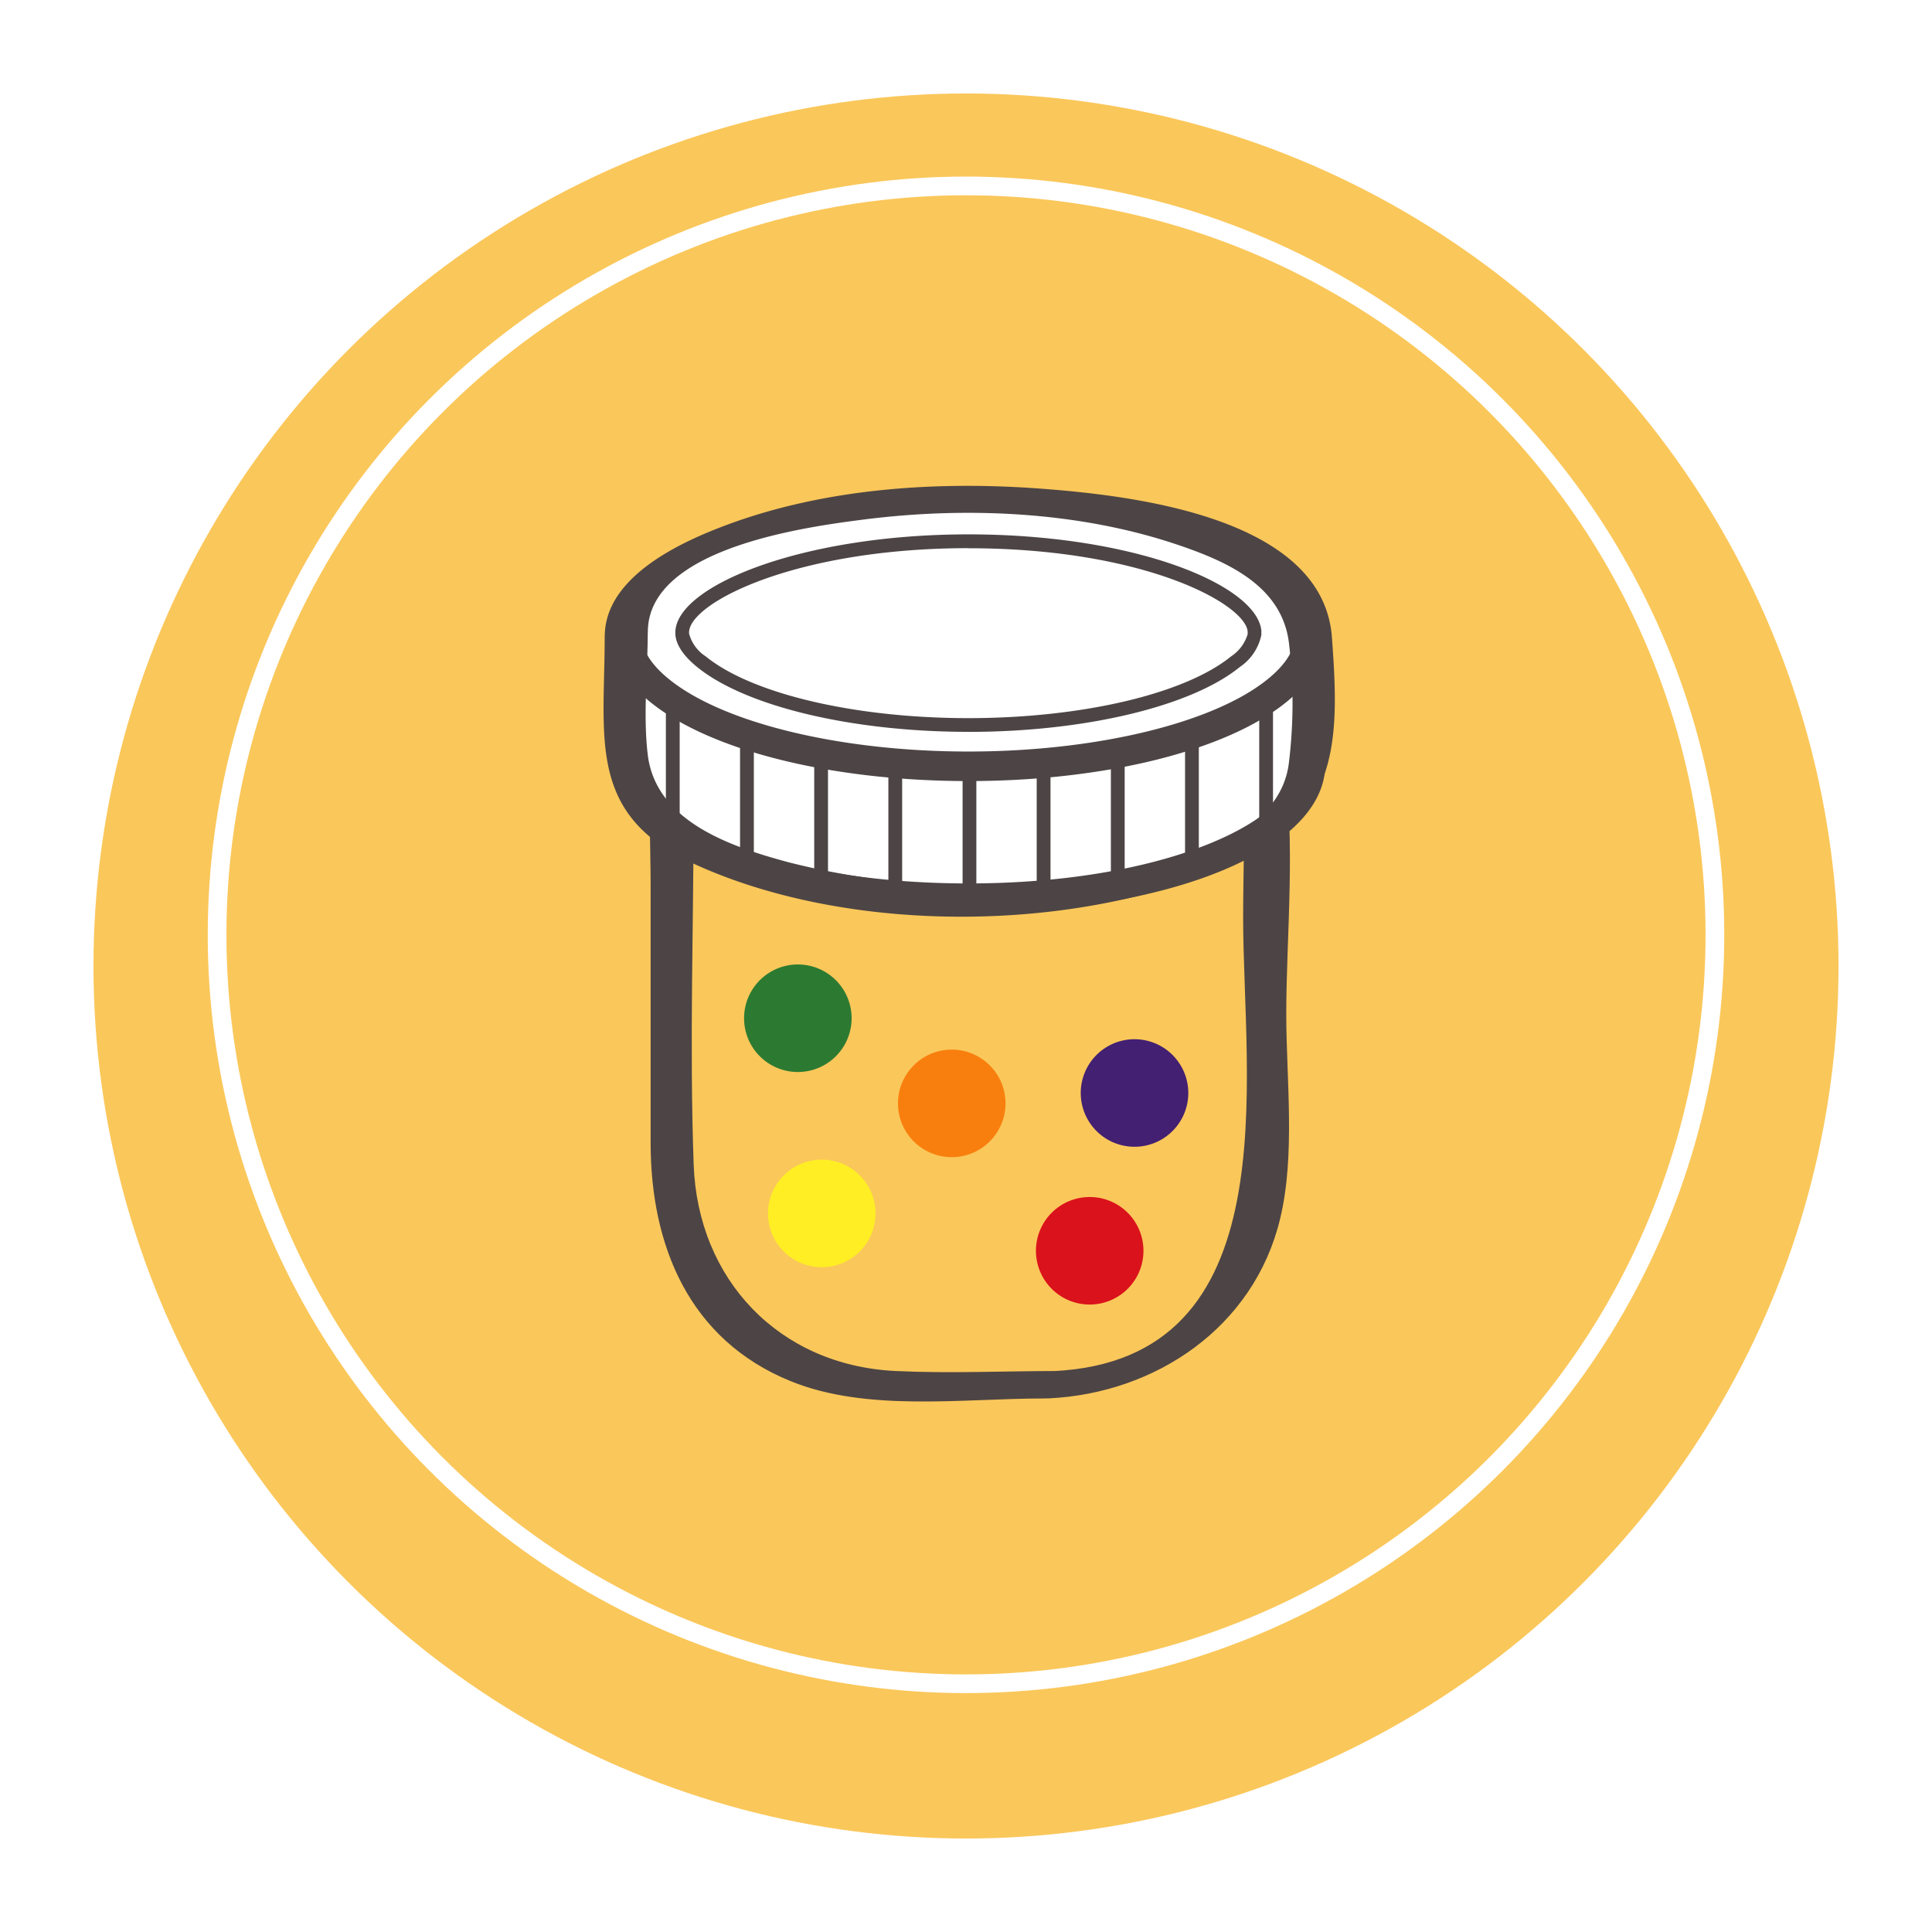 <svg xmlns="http://www.w3.org/2000/svg" xmlns:xlink="http://www.w3.org/1999/xlink" width="186" height="186" viewBox="0 0 186 186">
  <defs>
    <filter id="Ellipse_276" x="0" y="0" width="186" height="186" filterUnits="userSpaceOnUse">
      <feOffset dy="3" input="SourceAlpha"/>
      <feGaussianBlur stdDeviation="3" result="blur"/>
      <feFlood flood-opacity="0.161"/>
      <feComposite operator="in" in2="blur"/>
      <feComposite in="SourceGraphic"/>
    </filter>
    <clipPath id="clip-path">
      <path id="Path_30618" data-name="Path 30618" d="M1362.719,3503.2v.219c.151,7.033,14.838,12.715,32.938,12.715,17.919,0,32.491-5.57,32.923-12.506a2.58,2.58,0,0,0,0-.638v-12.064c-.117,1.863-1.244,3.625-3.189,5.209-5.3,4.315-16.624,7.3-29.734,7.3s-24.43-2.981-29.734-7.3c-2.018-1.642-3.161-3.479-3.2-5.417Z" transform="translate(-1362.719 -3490.717)" fill="#4d4545"/>
    </clipPath>
  </defs>
  <g id="Group_17813" data-name="Group 17813" transform="translate(-680 -1078)">
    <g transform="matrix(1, 0, 0, 1, 680, 1078)" filter="url(#Ellipse_276)">
      <circle id="Ellipse_276-2" data-name="Ellipse 276" cx="84" cy="84" r="84" transform="translate(9 6)" fill="#f7a800" opacity="0.647"/>
    </g>
    <g id="Ellipse_356" data-name="Ellipse 356" transform="translate(700 1095)" fill="none" stroke="#fff" stroke-width="1.8">
      <circle cx="73" cy="73" r="73" stroke="none"/>
      <circle cx="73" cy="73" r="72.1" fill="none"/>
    </g>
    <g id="Group_14131" data-name="Group 14131" transform="translate(13429 1743)">
      <g id="Group_14111" data-name="Group 14111" transform="translate(-12686.449 -612.645)">
        <path id="Path_30614" data-name="Path 30614" d="M1403.716,3564.216c-5.236,0-10.533.253-15.762,0-11.189-.546-19.01-8.792-19.409-19.875-.415-11.571,0-23.229,0-34.807,0-8.517,2.516-16.56,10.977-20.347,6.255-2.8,14.619-1.738,21.361-1.642,11.405.161,20.049,7.983,20.561,19.517.2,4.484,0,9.026,0,13.514,0,15.552,4.5,42.565-18.253,43.651-2.185.1-3.305,2.762-.471,2.626,10.327-.491,19.757-6.854,22.276-17.253,1.5-6.2.6-13.464.6-19.77,0-15.046,3.844-36.6-13.848-43.416-7.012-2.7-15.971-1.656-23.339-1.517-8.935.166-17.483,4.21-21.665,12.477-3.1,6.142-2.344,13.275-2.344,19.939v24.916c0,9.9,3.681,18.97,13.463,22.958,7.344,3,16.577,1.675,24.336,1.675,1.753,0,4.3-2.646,1.521-2.646" transform="translate(-1364.314 -3484.581)" fill="#4d4545"/>
      </g>
      <g id="Group_14112" data-name="Group 14112" transform="translate(-12688.71 -603.941)">
        <path id="Path_30615" data-name="Path 30615" d="M1428.587,3502.971v-12.063c-.117,1.861-1.245,3.627-3.19,5.209-5.3,4.315-16.627,7.3-29.734,7.3s-24.43-2.982-29.734-7.3c-2.018-1.644-3.163-3.48-3.2-5.418v12.7c.151,7.03,14.837,12.714,32.938,12.714,17.919,0,32.487-5.571,32.924-12.5.007-.108.02-.213.02-.321s-.013-.212-.02-.32" transform="translate(-1362.725 -3490.699)" fill="#fff"/>
      </g>
      <g id="Group_14113" data-name="Group 14113" transform="translate(-12688.698 -616.875)">
        <path id="Path_30616" data-name="Path 30616" d="M1395.671,3481.608c-18.1,0-32.789,5.682-32.938,12.713v.221c.043,1.938,1.185,3.775,3.2,5.417,5.3,4.317,16.623,7.3,29.734,7.3s24.428-2.98,29.731-7.3c1.948-1.581,3.075-3.347,3.191-5.208v-.639c-.437-6.932-15-12.5-32.922-12.5" transform="translate(-1362.733 -3481.608)" fill="#fff"/>
      </g>
      <g id="Group_14114" data-name="Group 14114" transform="translate(-12683.98 -613.559)">
        <path id="Path_30617" data-name="Path 30617" d="M1394.266,3502.955c-11.21,0-21.47-2.453-26.129-6.246-.937-.76-2.06-1.937-2.089-3.213v-.153c.1-4.444,12.185-9.4,28.217-9.4,16.059,0,27.751,4.883,28.2,9.265l0,.417a4.925,4.925,0,0,1-2.076,3.088c-4.658,3.793-14.915,6.246-26.13,6.246m0-17.687c-16.572,0-26.829,5.239-26.891,8.091v.125a3.744,3.744,0,0,0,1.6,2.2c4.439,3.612,14.366,5.947,25.292,5.947s20.855-2.335,25.293-5.947a3.913,3.913,0,0,0,1.591-2.131l0-.277c-.282-2.674-10.022-8-26.881-8" transform="translate(-1366.049 -3483.939)" fill="#4d4545"/>
      </g>
      <g id="Group_14125" data-name="Group 14125" transform="translate(-12688.719 -603.915)">
        <g id="Group_14124" data-name="Group 14124" clip-path="url(#clip-path)">
          <g id="Group_14115" data-name="Group 14115" transform="translate(3.826 -2.904)">
            <rect id="Rectangle_1786" data-name="Rectangle 1786" width="1.328" height="30.556" fill="#4d4545"/>
          </g>
          <g id="Group_14116" data-name="Group 14116" transform="translate(10.966 -2.904)">
            <rect id="Rectangle_1787" data-name="Rectangle 1787" width="1.328" height="30.556" fill="#4d4545"/>
          </g>
          <g id="Group_14117" data-name="Group 14117" transform="translate(18.107 -2.904)">
            <rect id="Rectangle_1788" data-name="Rectangle 1788" width="1.326" height="30.556" fill="#4d4545"/>
          </g>
          <g id="Group_14118" data-name="Group 14118" transform="translate(25.246 -2.904)">
            <rect id="Rectangle_1789" data-name="Rectangle 1789" width="1.327" height="30.556" fill="#4d4545"/>
          </g>
          <g id="Group_14119" data-name="Group 14119" transform="translate(32.39 -2.904)">
            <rect id="Rectangle_1790" data-name="Rectangle 1790" width="1.326" height="30.556" fill="#4d4545"/>
          </g>
          <g id="Group_14120" data-name="Group 14120" transform="translate(39.526 -2.904)">
            <rect id="Rectangle_1791" data-name="Rectangle 1791" width="1.329" height="30.556" fill="#4d4545"/>
          </g>
          <g id="Group_14121" data-name="Group 14121" transform="translate(46.667 -2.904)">
            <rect id="Rectangle_1792" data-name="Rectangle 1792" width="1.328" height="30.556" fill="#4d4545"/>
          </g>
          <g id="Group_14122" data-name="Group 14122" transform="translate(53.808 -2.904)">
            <rect id="Rectangle_1793" data-name="Rectangle 1793" width="1.326" height="30.556" fill="#4d4545"/>
          </g>
          <g id="Group_14123" data-name="Group 14123" transform="translate(60.949 -2.904)">
            <rect id="Rectangle_1794" data-name="Rectangle 1794" width="1.326" height="30.556" fill="#4d4545"/>
          </g>
        </g>
      </g>
      <g id="Group_14126" data-name="Group 14126" transform="translate(-12690.132 -605.364)">
        <path id="Path_30619" data-name="Path 30619" d="M1396.085,3517.962c-19.1,0-34.19-6.2-34.36-14.107v-12.733a1.422,1.422,0,0,1,1.407-1.423,1.447,1.447,0,0,1,1.437,1.393c.033,1.463.933,2.924,2.678,4.344,5.212,4.24,16.53,6.979,28.837,6.979s23.627-2.739,28.836-6.979c1.683-1.367,2.581-2.778,2.668-4.193a1.4,1.4,0,0,1,1.464-1.334,1.423,1.423,0,0,1,1.379,1.422v12.063a2.2,2.2,0,0,1,.021.322c0,.121-.009.24-.02.361C1429.934,3512.013,1415.168,3517.962,1396.085,3517.962Zm-31.514-21.1v6.96c.117,5.437,12.808,11.292,31.514,11.292,18.424,0,31.164-5.775,31.5-11.169l.019-.231-.017-.214v-6.623q-.407.388-.872.766c-5.772,4.7-17.51,7.616-30.632,7.616s-24.858-2.918-30.633-7.618Q1364.983,3497.26,1364.572,3496.864Z" transform="translate(-1361.726 -3489.699)" fill="#4d4545"/>
      </g>
      <g id="Group_14127" data-name="Group 14127" transform="translate(-12690.892 -618.225)">
        <path id="Path_30620" data-name="Path 30620" d="M1361.3,3495.156c0,9.846-1.724,17.154,8.573,21.883,15.011,6.895,36.874,6.7,51.937.011,10.176-4.515,10.263-11.713,9.5-21.832-.872-11.555-19.214-13.629-28-14.288-10.008-.751-20.7-.05-30.186,3.462-4.461,1.653-11.817,4.994-11.817,10.763,0,1.922,4.147,1.155,4.147-.424,0-8.053,15.093-10.1,20.732-10.823,9.859-1.264,20.666-.8,30.151,2.382,4.792,1.609,10.066,3.913,10.82,9.352a47.966,47.966,0,0,1,0,11.787c-.976,7.177-10.655,9.245-16.651,10.378a72,72,0,0,1-31.555-.923c-5.535-1.493-12.744-3.924-13.508-10.362-.454-3.819,0-7.935,0-11.79,0-1.925-4.148-1.155-4.148.424" transform="translate(-1361.192 -3480.659)" fill="#4d4545"/>
      </g>
    </g>
    <g id="Group_14132" data-name="Group 14132" transform="translate(753.136 1172.352)">
      <path id="Path_24988" data-name="Path 24988" d="M6460.8,3693.112a3.677,3.677,0,1,1-3.677-3.678,3.678,3.678,0,0,1,3.677,3.678" transform="translate(-6453.448 -3689.434)" fill="#2c7a32" stroke="#2c7a32" stroke-miterlimit="10" stroke-width="3"/>
    </g>
    <g id="Group_14133" data-name="Group 14133" transform="translate(767.951 1180.55)">
      <path id="Path_24989" data-name="Path 24989" d="M6487.542,3707.908a3.677,3.677,0,1,1-3.676-3.678,3.678,3.678,0,0,1,3.676,3.678" transform="translate(-6480.188 -3704.23)" fill="#f87f0e" stroke="#f87f0e" stroke-miterlimit="10" stroke-width="3"/>
    </g>
    <g id="Group_14134" data-name="Group 14134" transform="translate(755.437 1191.145)">
      <path id="Path_24990" data-name="Path 24990" d="M6464.957,3716.2a3.677,3.677,0,1,1-3.677-3.678,3.678,3.678,0,0,1,3.677,3.678" transform="translate(-6457.602 -3712.523)" fill="#ffee24" stroke="#ffee24" stroke-miterlimit="10" stroke-width="3"/>
    </g>
    <g id="Group_14135" data-name="Group 14135" transform="translate(781.233 1194.741)">
      <path id="Path_24991" data-name="Path 24991" d="M6511.512,3733.522a3.676,3.676,0,1,1-3.676-3.679,3.678,3.678,0,0,1,3.676,3.679" transform="translate(-6504.16 -3729.843)" fill="#da121b" stroke="#da121b" stroke-miterlimit="10" stroke-width="3"/>
    </g>
    <g id="Group_14136" data-name="Group 14136" transform="translate(785.549 1179.545)">
      <path id="Path_24992" data-name="Path 24992" d="M6519.3,3706.1a3.677,3.677,0,1,1-3.677-3.679,3.678,3.678,0,0,1,3.677,3.679" transform="translate(-6511.948 -3702.417)" fill="#432072" stroke="#432072" stroke-miterlimit="10" stroke-width="3"/>
    </g>
  </g>
</svg>
